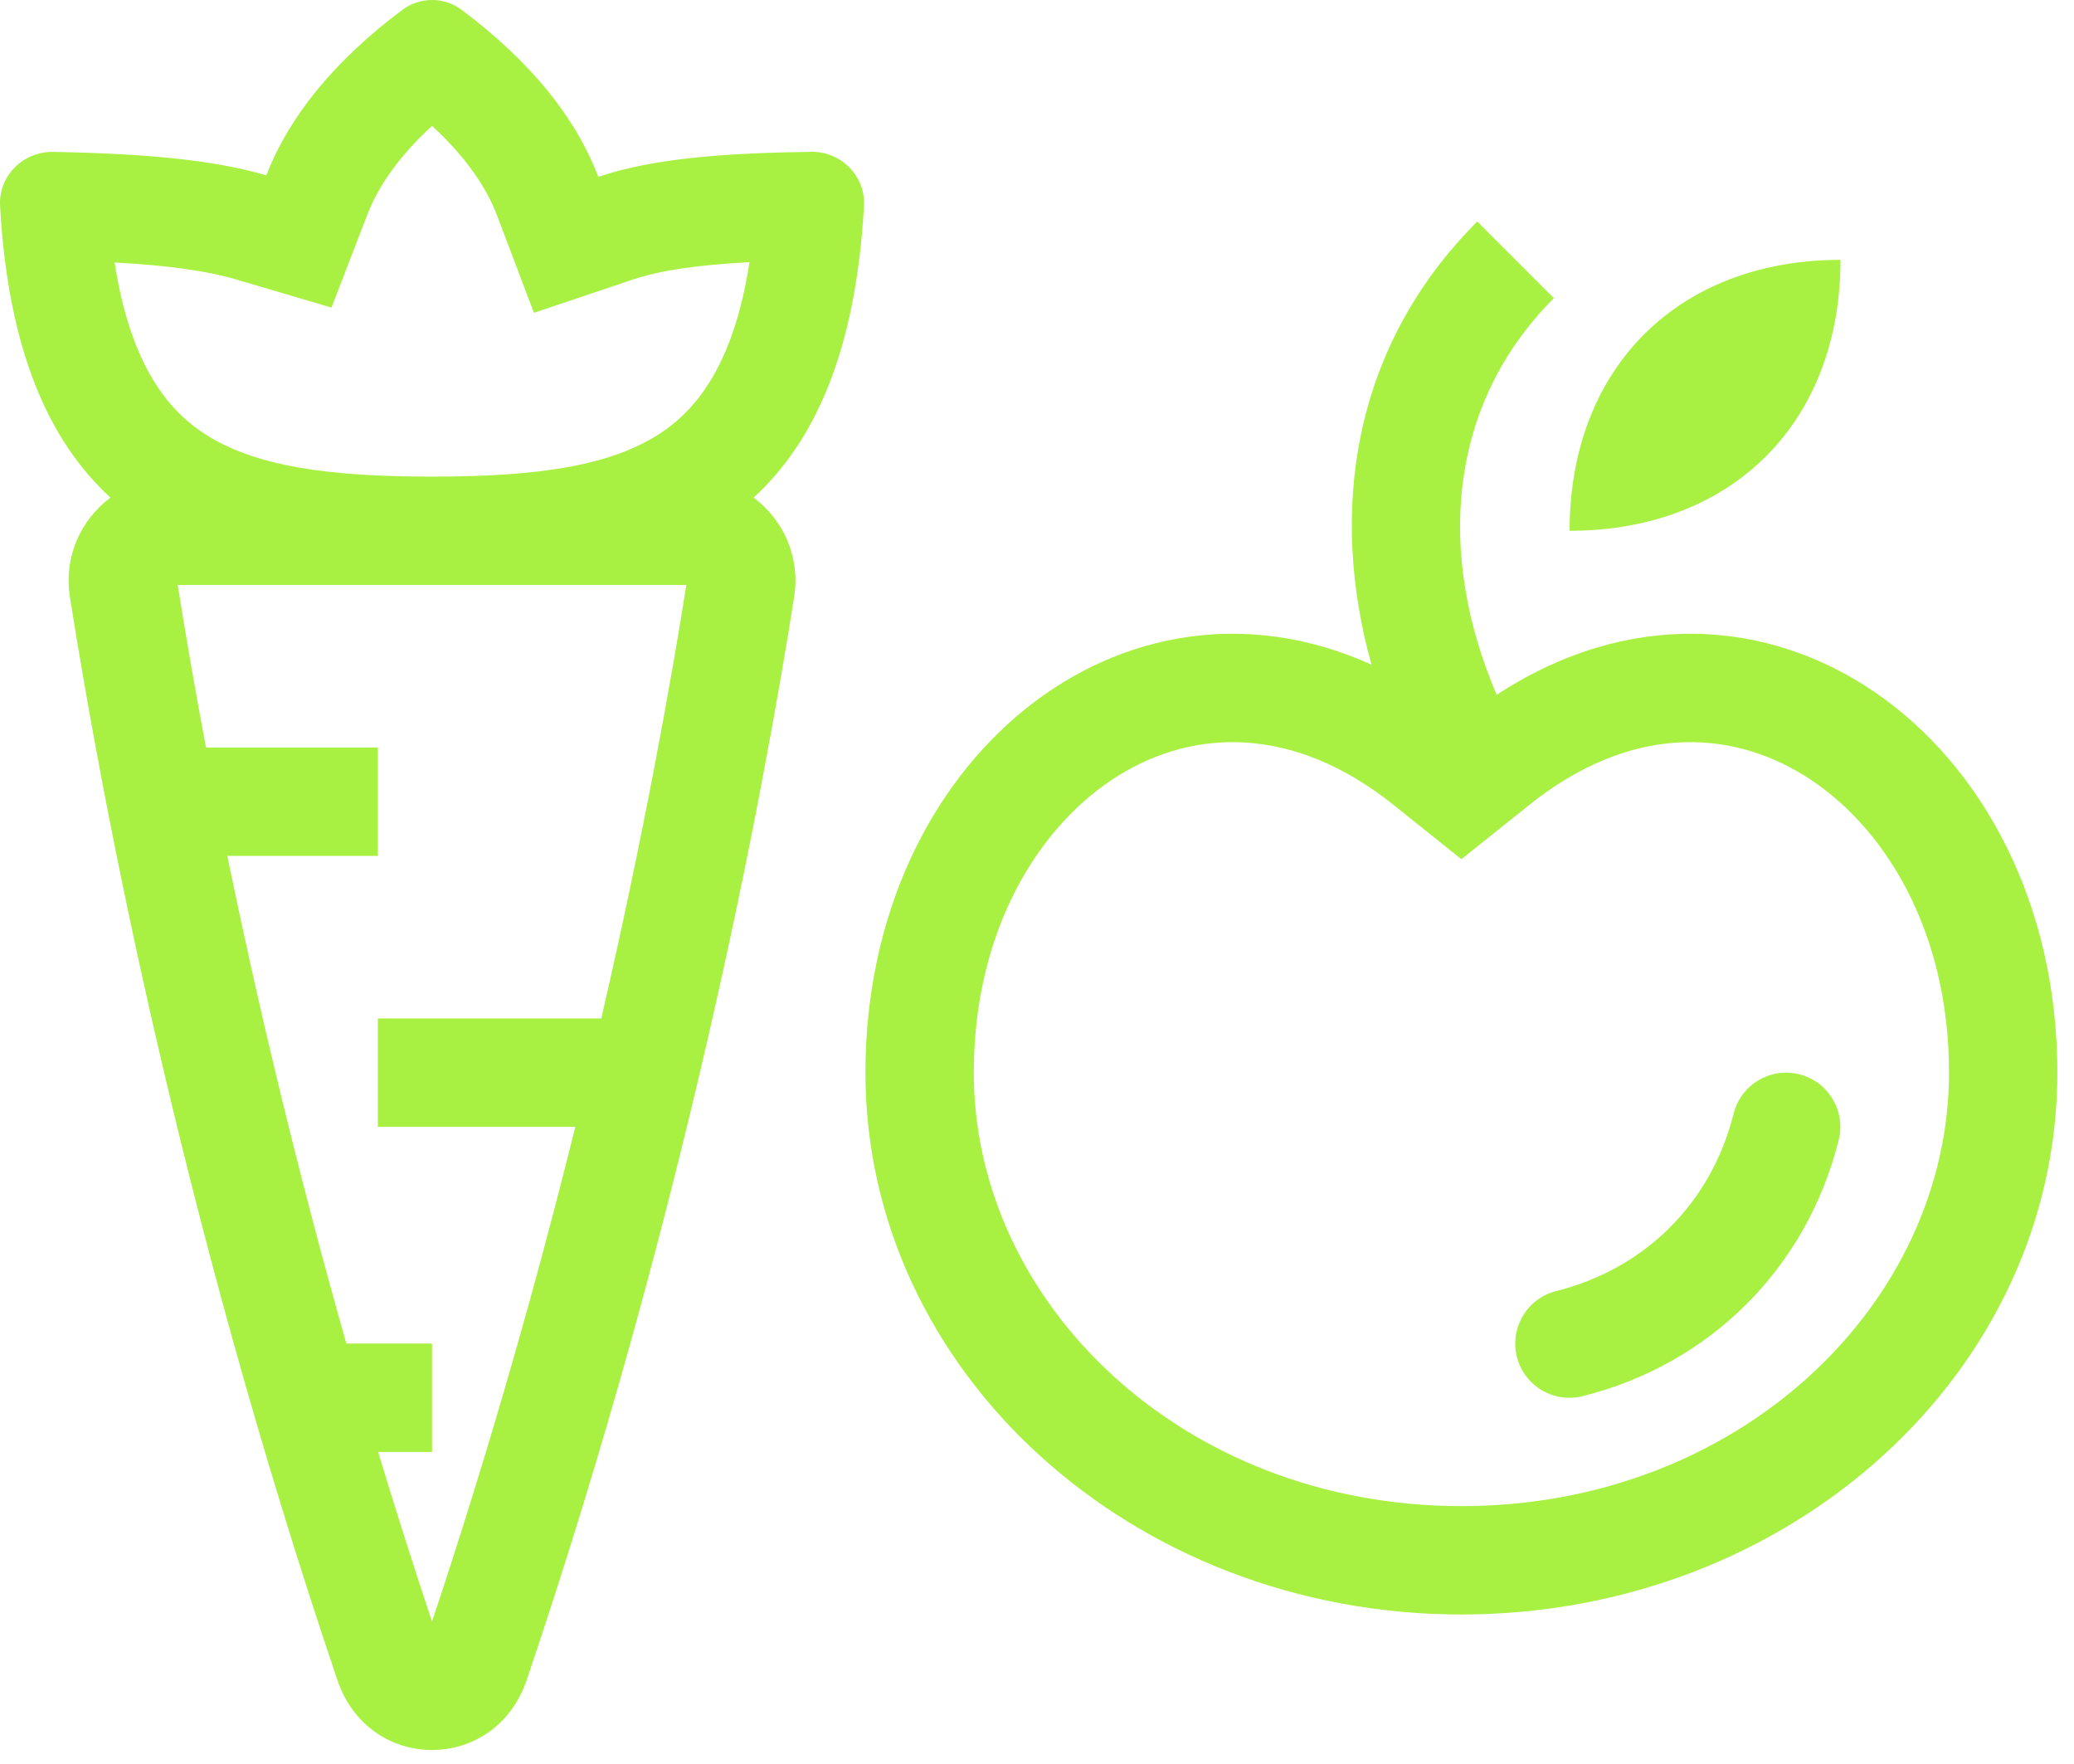 <svg width="87" height="74" viewBox="0 0 87 74" fill="none" xmlns="http://www.w3.org/2000/svg">
<path fill-rule="evenodd" clip-rule="evenodd" d="M0.003 8.636C0.344 14.751 2.085 18.537 4.634 20.87C3.39 21.797 2.668 23.354 2.933 25.036C4.234 33.296 7.486 50.768 14.152 70.462C15.477 74.376 20.769 74.376 22.094 70.462C28.76 50.768 32.012 33.296 33.313 25.036C33.578 23.354 32.856 21.797 31.612 20.87C34.161 18.537 35.901 14.751 36.242 8.636C36.312 7.382 35.283 6.35 34.028 6.368C30.328 6.421 27.389 6.646 25.097 7.417C24.15 4.921 22.24 2.564 19.364 0.412C18.63 -0.137 17.616 -0.137 16.881 0.412C14.03 2.546 12.126 4.882 11.172 7.356C8.946 6.699 6.031 6.439 2.224 6.372C0.969 6.35 -0.067 7.382 0.003 8.636ZM22.398 13.119L20.847 9.028C20.417 7.895 19.578 6.621 18.123 5.278C16.683 6.607 15.846 7.868 15.413 8.992L13.905 12.901L9.887 11.715C8.701 11.366 7.082 11.133 4.808 11.008C5.484 15.39 7.108 17.242 8.588 18.2C10.705 19.569 13.79 19.985 18.055 19.99H18.191C22.456 19.985 25.541 19.569 27.657 18.2C29.139 17.241 30.765 15.387 31.44 10.996C29.236 11.111 27.689 11.341 26.545 11.725L22.398 13.119ZM7.455 24.535H28.791C28.14 28.642 27.009 34.987 25.223 42.716H15.85V47.261H24.134C22.564 53.584 20.587 60.63 18.123 68.01C17.318 65.599 16.565 63.223 15.861 60.897H18.123V56.351H14.529C12.353 48.684 10.725 41.688 9.535 35.898H15.85V31.353H8.64C8.138 28.68 7.748 26.381 7.455 24.535Z" fill="#A8F042"/>
<path d="M75.477 45.057C76.694 45.362 77.435 46.596 77.13 47.813C75.79 53.173 71.746 57.218 66.386 58.557C65.169 58.862 63.935 58.122 63.63 56.904C63.326 55.686 64.066 54.453 65.284 54.148C69.015 53.215 71.788 50.442 72.721 46.711C73.025 45.493 74.259 44.753 75.477 45.057Z" fill="#A8F042"/>
<path fill-rule="evenodd" clip-rule="evenodd" d="M62.782 29.142C60.262 23.249 60.699 16.989 65.183 12.505L61.969 9.291C56.675 14.585 55.755 21.512 57.531 27.877C47.132 23.172 36.304 31.824 36.304 44.988C36.304 57.539 47.497 67.714 61.303 67.714C75.109 67.714 86.302 57.539 86.302 44.988C86.302 30.852 73.815 21.918 62.782 29.142ZM61.303 36.036L58.464 33.765C54.241 30.387 50.081 30.575 46.931 32.52C43.6 34.578 40.849 38.982 40.849 44.988C40.849 54.631 49.59 63.169 61.303 63.169C73.016 63.169 81.757 54.631 81.757 44.988C81.757 38.982 79.006 34.578 75.675 32.52C72.525 30.575 68.365 30.387 64.142 33.765L61.303 36.036Z" fill="#A8F042"/>
<path d="M65.842 22.262C72.66 22.262 77.205 17.717 77.205 10.899C70.388 10.899 65.842 15.444 65.842 22.262Z" fill="#A8F042"/>
</svg>
